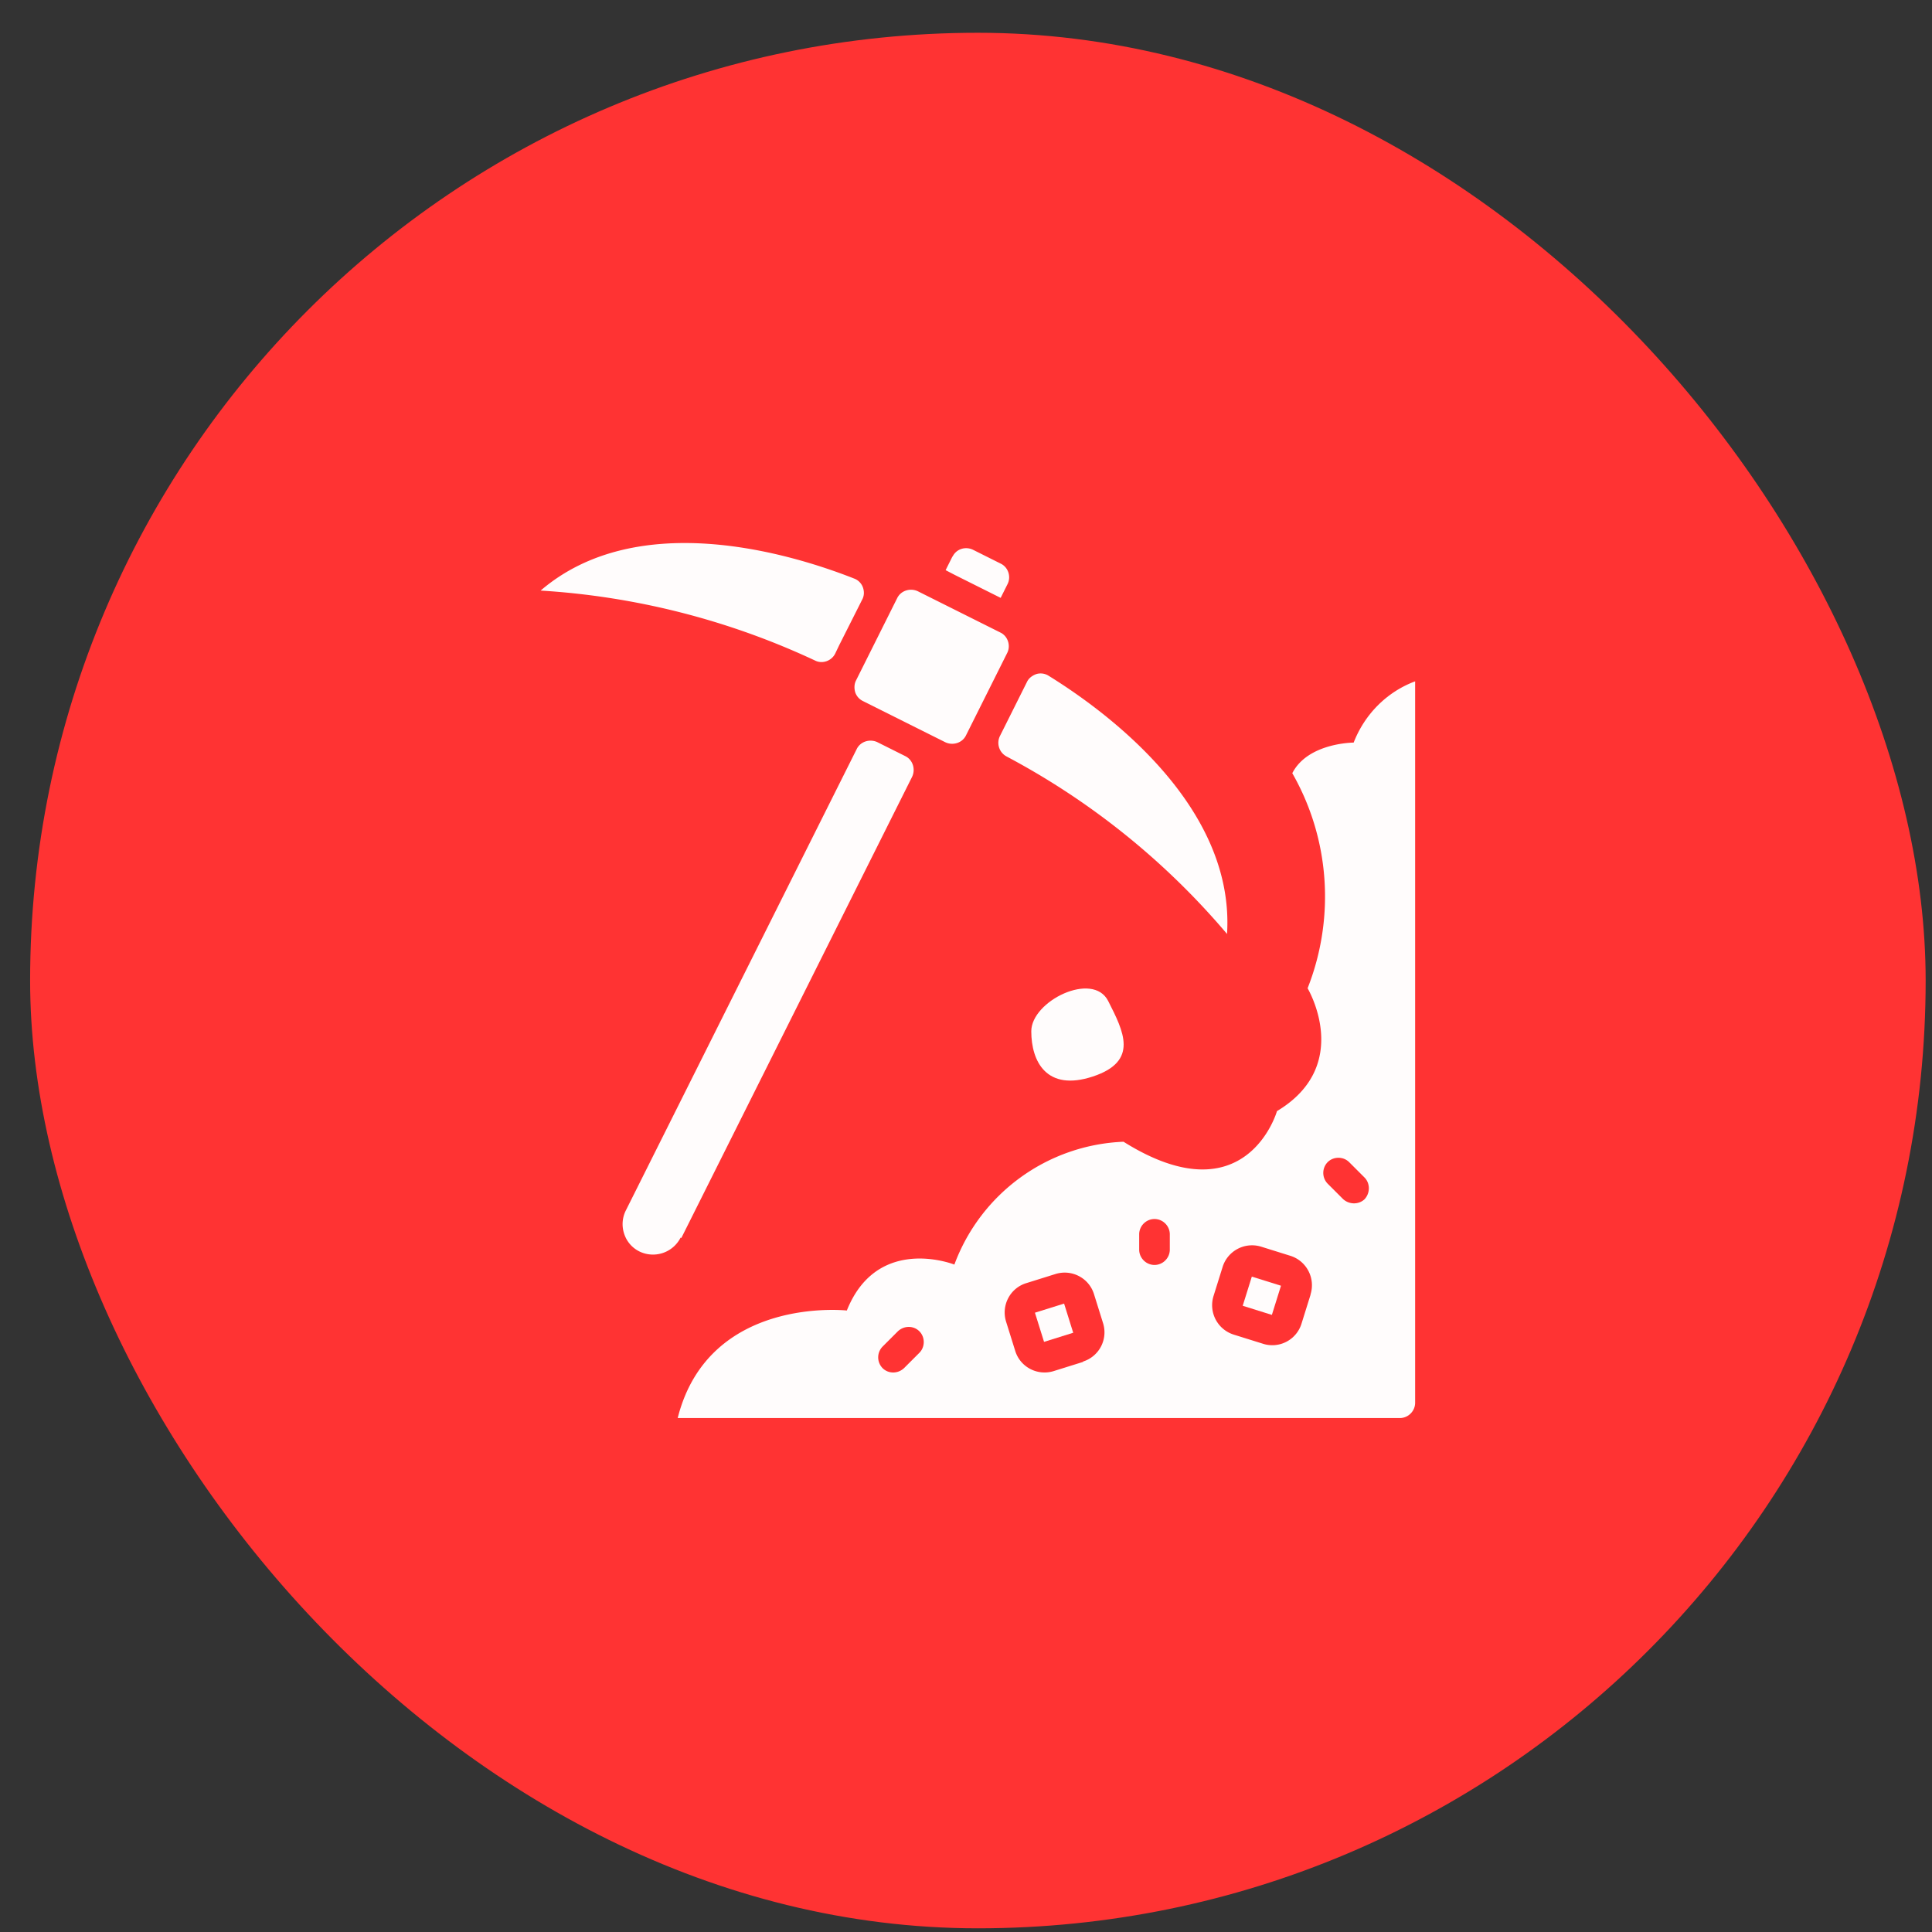 <svg xmlns="http://www.w3.org/2000/svg" width="53" height="53" fill="none"><rect width="100%" height="100%" fill="#333333" stroke="none"/><rect x=".826" y=".899" width="52" height="52" rx="26" fill="#F33"></rect><path d="M26.131 15.271c.1-.21.35-.29.56-.19l.76.38c.21.1.29.36.19.56l-.19.38-1.26-.63-.25-.13.19-.38v.01Zm1.5 2.64-1.13 2.26c-.1.21-.36.29-.57.19l-2.26-1.13a.412.412 0 0 1-.21-.24c-.03-.1-.03-.22.02-.32l1.13-2.26c.1-.21.36-.29.57-.19l2.26 1.13c.21.1.29.36.19.56Zm-4.2-2.04c.11.04.2.13.24.24.04.11.04.23-.02.34l-.63 1.25-.11.23c-.1.2-.35.29-.55.19a20.727 20.727 0 0 0-7.53-1.92c2.66-2.28 6.85-1.02 8.6-.33Zm-4.76 18.08a.85.85 0 0 1-1.13.38c-.2-.1-.35-.27-.42-.49a.835.835 0 0 1 .05-.64l6.33-12.65c.1-.21.36-.29.57-.19l.76.38c.21.1.29.36.19.57l-6.33 12.65-.02-.01Zm14.99-8.33a20.524 20.524 0 0 0-6.05-4.87.424.424 0 0 1-.18-.56l.74-1.48c.05-.11.15-.18.26-.22a.41.41 0 0 1 .34.05c1.6.99 5.11 3.58 4.89 7.08ZM34.091 35.821l.8.25.25-.8-.8-.25-.25.8ZM28.391 36.011l.25.8.8-.25-.25-.8-.8.25Z" fill="#FFFCFC"></path><path d="M37.141 20.371s-1.26 0-1.69.84c1.03 1.8 1.18 3.97.42 5.9 0 0 1.26 2.11-.84 3.37 0 0-.84 2.95-4.21.84a5.17 5.17 0 0 0-4.64 3.37s-2.11-.84-2.95 1.26c0 0-3.79-.42-4.64 2.95h19.81c.23 0 .42-.19.42-.42v-19.79c-.78.29-1.39.91-1.69 1.69l.01-.01Zm-11.92 16.74-.42.42c-.17.16-.43.16-.59 0a.423.423 0 0 1 0-.59l.42-.42c.17-.16.43-.16.59 0 .16.16.16.43 0 .59Zm4.49.25-.8.25c-.44.14-.92-.1-1.06-.55l-.25-.8c-.14-.44.1-.92.55-1.06l.8-.25c.44-.14.92.1 1.06.55l.25.8a.84.84 0 0 1-.55 1.05v.01Zm2.38-3.08c0 .23-.19.42-.42.42-.23 0-.42-.19-.42-.42v-.42c0-.23.19-.42.42-.42.23 0 .42.19.42.42v.42Zm3.86 1.24-.25.8a.839.839 0 0 1-1.06.54l-.8-.25a.846.846 0 0 1-.55-1.06l.25-.8c.14-.44.61-.69 1.06-.55l.8.25c.44.14.69.61.55 1.06v.01Zm1.49-2.63c-.16.16-.43.16-.6 0l-.42-.42a.423.423 0 0 1 0-.59c.16-.16.43-.16.59 0l.42.42c.16.16.16.43 0 .6l.01-.01Z" fill="#FFFCFC"></path><path d="M30.401 27.461c-.42-.83-2.11 0-2.11.83s.42 1.66 1.69 1.24c1.27-.42.84-1.24.42-2.07Z" fill="#FFFCFC"></path></svg>